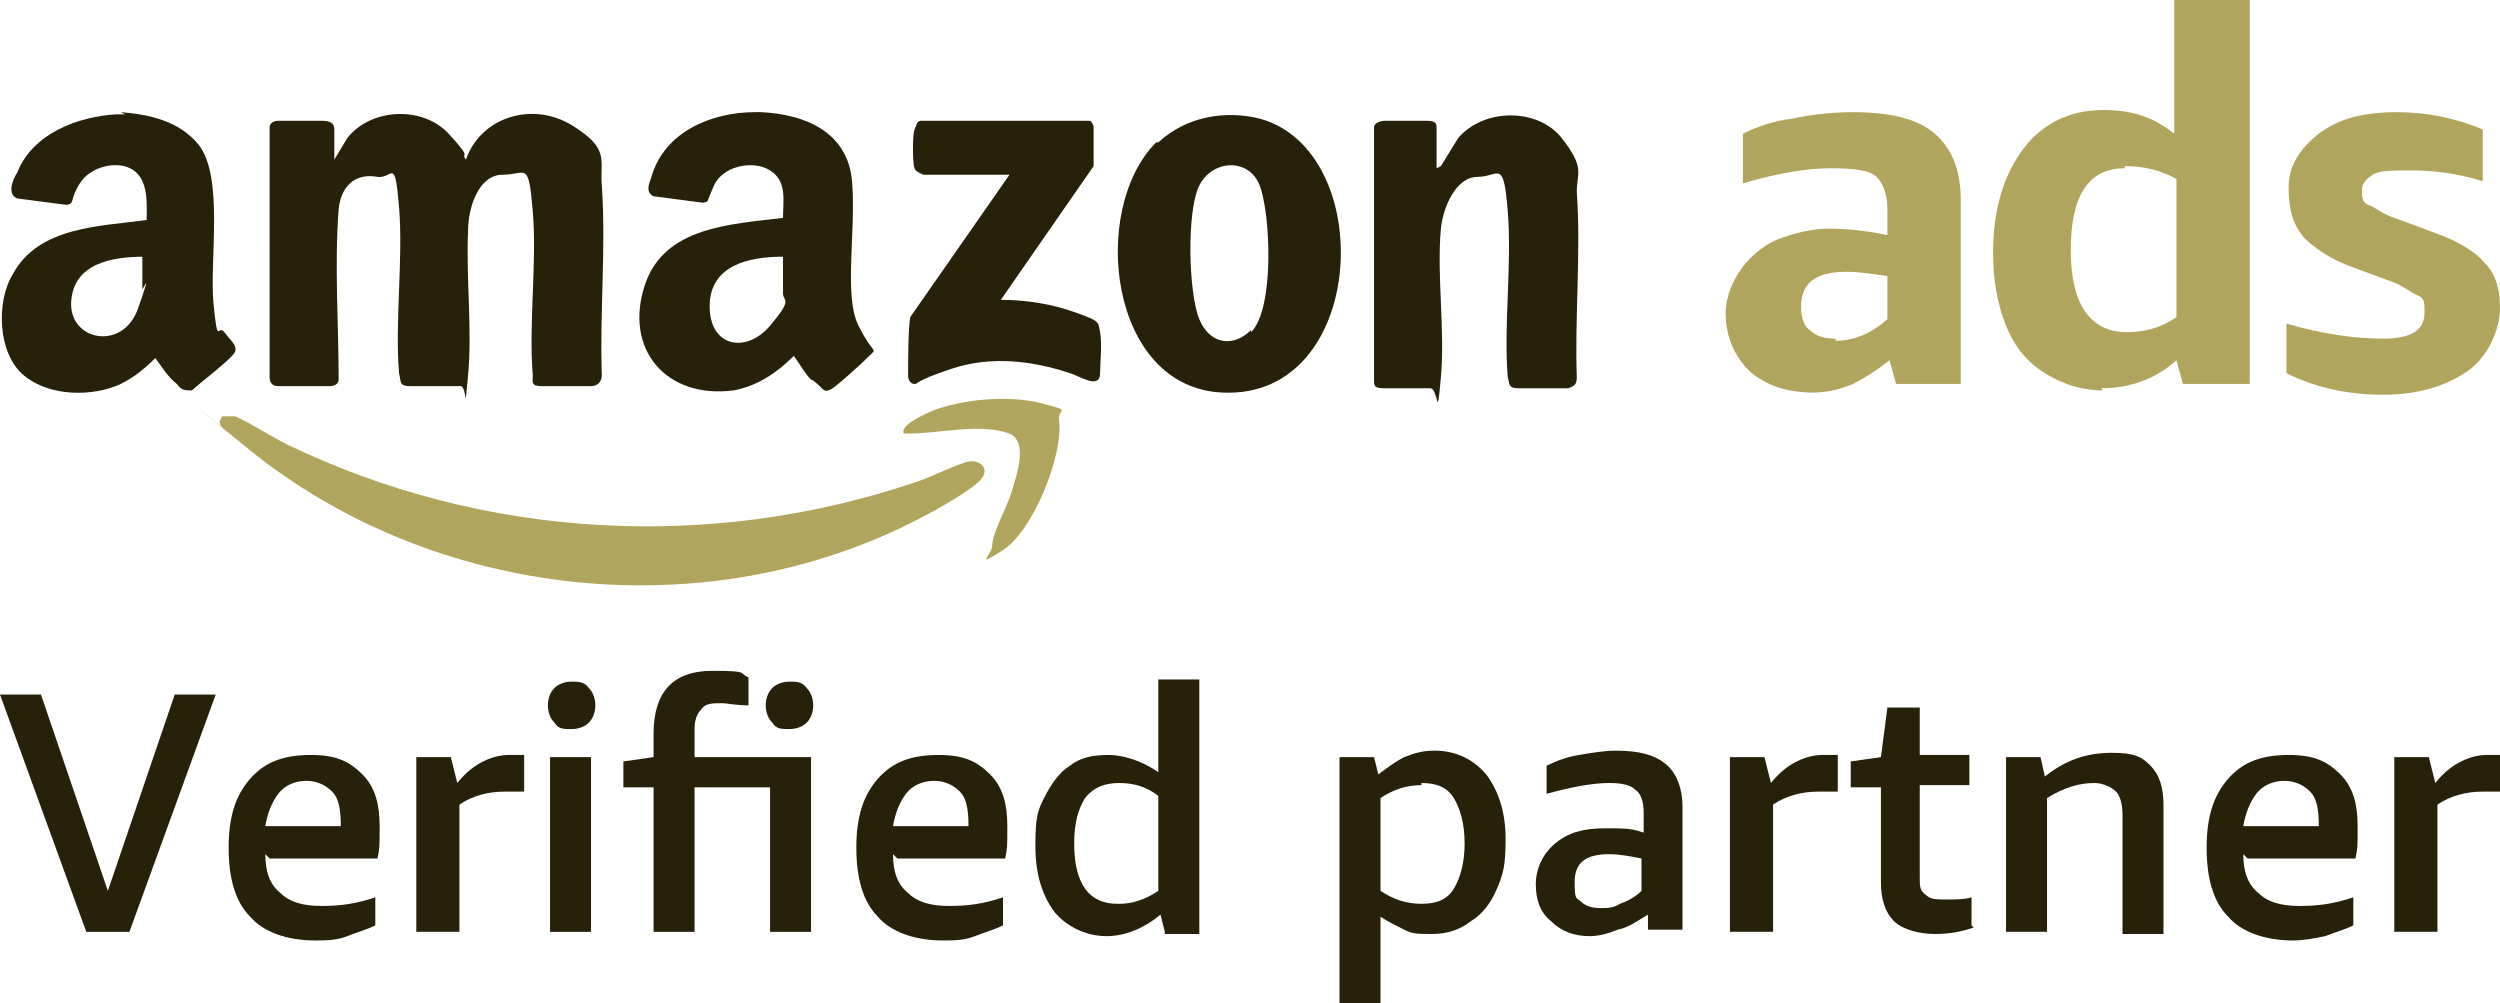 <?xml version="1.0" encoding="UTF-8"?>
<svg id="Layer_1" xmlns="http://www.w3.org/2000/svg" version="1.1" viewBox="0 0 115.9 46.5">
  <!-- Generator: Adobe Illustrator 29.5.0, SVG Export Plug-In . SVG Version: 2.1.0 Build 137)  -->
  <defs>
    <style>
      .st0 {
        fill: #262108;
      }

      .st1 {
        fill: #b1a45d;
      }
    </style>
  </defs>
  <g>
    <g>
      <path class="st0" d="M5.6,5.2c1.3.1,2.7.4,3.6,1.5,1.2,1.5.5,5.4.7,7.4s.2.9.5,1.3.6.6.5.9-1.7,1.5-2,1.8c-.3,0-.5,0-.7-.3-.4-.3-.7-.8-1-1.2-.5.5-1,.9-1.6,1.2-1.3.6-3.3.6-4.5-.4s-1.3-3.4-.5-4.7c1.2-2.2,4-2.2,6.2-2.5,0-.7.1-1.8-.6-2.3s-2-.2-2.5.6-.2.9-.6,1l-2.3-.3c-.5-.2-.2-.9,0-1.2.7-1.8,2.8-2.6,4.6-2.7h.4ZM6.7,11.9c-1.5,0-3.3.3-3.4,2.1s2.4,2.3,3.1.3.2-.8.2-.9v-1.5Z"/>
      <path class="st0" d="M35.3,5.2c2,.1,4,.9,4.2,3.2s-.4,5.3.3,6.7.9,1,.5,1.4-1.4,1.3-1.7,1.5-.4.1-.5,0-.4-.4-.5-.4c-.3-.3-.5-.7-.8-1.1-.8.8-1.7,1.4-2.8,1.6-3.1.4-5.1-1.9-4.1-4.9.9-2.7,4-2.8,6.4-3.1,0-.8.2-1.7-.6-2.2s-2.2-.2-2.6.7-.2.7-.5.8l-2.3-.3c-.4-.2-.2-.6-.1-.9.6-2.1,2.8-3,4.8-3h.4ZM36.3,11.9c-1.6,0-3.4.4-3.4,2.3s1.7,2.2,2.8.9.6-1.1.6-1.5v-1.7Z"/>
      <path class="st0" d="M15.5,7.4l.6-1c1.1-1.4,3.5-1.5,4.7-.2s.5.8.8,1.2c.7-2,3.1-2.7,4.9-1.6s1.3,1.6,1.4,2.8c.2,2.9-.1,5.9,0,8.8,0,.3-.2.5-.5.5-.5,0-1.8,0-2.3,0s-.4-.2-.4-.5c-.2-2.4.2-5.2,0-7.6s-.3-1.7-1.4-1.7-1.6,1.5-1.6,2.6c-.1,2.2.2,4.6,0,6.7s0,.4-.4.5c-.5,0-1.8,0-2.3,0s-.4-.2-.5-.6c-.2-2.4.2-5.3,0-7.7s-.3-1.3-1-1.4c-1.1-.2-1.7.5-1.8,1.5-.2,2.6,0,5.3,0,7.9,0,.2-.2.3-.4.3-.3,0-2.1,0-2.4,0s-.4-.2-.4-.4V5.9c0-.2.2-.3.4-.3.4,0,1.6,0,2,0s.6.1.6.4v1.5Z"/>
      <path class="st0" d="M66.8,7.7l.8-1.3c1.2-1.4,3.7-1.4,4.8,0s.7,1.6.7,2.5c.2,2.8-.1,5.8,0,8.6,0,.3-.1.4-.4.5-.5,0-1.8,0-2.3,0s-.4-.2-.5-.5c-.2-2.4.2-5.2,0-7.7s-.4-1.6-1.4-1.6-1.6,1.4-1.7,2.4c-.2,2.2.2,4.7,0,6.9s-.1.5-.5.5c-.5,0-1.6,0-2.1,0s-.5-.1-.5-.4V5.9c0-.2.3-.3.5-.3.4,0,1.6,0,2,0s.4.2.4.3v1.9Z"/>
      <path class="st0" d="M53.7,6.6c1.3-1.2,3.1-1.5,4.7-1.1,5.5,1.5,5,13-1.7,12.7-5.3-.2-6.2-8.5-3.1-11.6ZM58,15.4c1.1-1.1.9-5.5.4-6.8s-2.2-1.2-2.8,0-.5,5,0,6.2,1.6,1.3,2.4.5Z"/>
      <path class="st1" d="M10.4,19.3c.2,0,.3,0,.5,0,.7.3,1.6.9,2.4,1.3,9.1,4.4,19.7,5,29.3,1.7.6-.2,1.8-.8,2.3-.9s1,.3.6.8-2.2,1.5-2.8,1.8c-9.9,5.2-22.6,3.8-31.2-3.2s-1-.8-1.2-1-.1-.3,0-.5Z"/>
      <path class="st0" d="M42.6,8c0,0-.2-.1-.2-.2-.1-.2-.1-1.6,0-1.8s.1-.4.3-.4h7.8c.1,0,.2.2.2.3,0,.3,0,1.6,0,1.8l-4.3,6.2c1.2,0,2.4.2,3.5.6s1,.4,1.1.9,0,1.5,0,1.9c0,.8-1,.1-1.4,0-1.8-.6-3.7-.8-5.5-.2s-1.5.7-1.7.7c-.2,0-.3-.2-.3-.4,0-.5,0-2.2.1-2.7l4.6-6.6h-4Z"/>
      <path class="st1" d="M41.9,20.1c-.2-.4,1-.9,1.2-1,1.4-.6,3.7-.8,5.2-.4s.7.2.8.8c.2,1.6-1.2,5.1-2.6,6s-.5.2-.5-.2c0-.6.7-1.8.9-2.5s.8-2.3-.1-2.7c-1.4-.5-3.2,0-4.7,0s-.2,0-.3,0Z"/>
    </g>
    <g>
      <path class="st1" d="M84.1,18.2c-1.2,0-2.2-.3-3-1-.7-.7-1.1-1.6-1.1-2.7s.8-2.7,2.4-3.4c.8-.3,1.6-.5,2.4-.5s1.8.1,2.7.3v-1.2c0-.7-.2-1.2-.5-1.5-.3-.3-1-.4-2.1-.4s-2.4.2-4.1.7v-2.3c.6-.3,1.4-.6,2.3-.7.9-.2,1.9-.3,2.8-.3,1.7,0,3,.3,3.8,1,.8.7,1.2,1.7,1.2,3.1v8.5h-3l-.3-1.1c-.5.4-1.1.8-1.7,1.1-.7.3-1.3.4-1.9.4ZM85.1,15.8c.8,0,1.6-.3,2.4-1v-2c-.7-.1-1.3-.2-1.9-.2-1.4,0-2.1.5-2.1,1.6,0,.5.1.9.4,1.1.3.3.7.4,1.2.4Z"/>
      <path class="st1" d="M97.5,18.1c-1,0-1.9-.3-2.7-.8-.8-.5-1.4-1.2-1.8-2.2-.4-1-.6-2.1-.6-3.4,0-2,.5-3.6,1.4-4.8.9-1.2,2.2-1.8,3.7-1.8s2.4.4,3.3,1.1V0h3.5v17.8h-3.1l-.3-1.1c-1,.9-2.2,1.3-3.5,1.3ZM98.5,7.8c-1.7,0-2.5,1.3-2.5,3.8,0,2.5.9,3.8,2.6,3.8.8,0,1.6-.2,2.3-.7v-6.4c-.7-.4-1.5-.6-2.4-.6Z"/>
      <path class="st1" d="M112.4,14.4c0-.3,0-.6-.3-.7s-.6-.4-1.1-.6l-1.9-.7c-1.1-.4-1.8-.9-2.3-1.4-.5-.6-.7-1.3-.7-2.3s.5-1.8,1.4-2.5,2.1-1,3.6-1,2.8.3,4,.8v2.4c-1.3-.4-2.4-.5-3.3-.5s-1.5,0-1.8.2c-.3.2-.5.4-.5.7s0,.6.3.7.6.4,1.2.6l1.9.7c1.1.4,1.9.9,2.3,1.4.5.5.7,1.2.7,2.1s-.5,2.2-1.5,2.9c-1,.7-2.3,1.1-3.9,1.1s-3.1-.3-4.5-1v-2.3c1.7.5,3.2.7,4.5.7s1.9-.4,1.9-1.2Z"/>
    </g>
  </g>
  <g>
    <path class="st0" d="M4,43.2l-4-11h1.9l3.1,9.1,3.1-9.1h1.9l-4,11h-2.1Z"/>
    <path class="st0" d="M12.3,39.6c0,.8.2,1.4.7,1.8.4.4,1,.6,1.9.6s1.6-.1,2.5-.4v1.3c-.4.2-.8.3-1.3.5s-1,.2-1.5.2c-1.3,0-2.4-.4-3-1.1-.7-.7-1-1.8-1-3.2s.3-2.4,1-3.2c.7-.8,1.6-1.1,2.8-1.1s1.8.3,2.4.9c.6.6.8,1.4.8,2.4s0,1-.1,1.5h-5ZM14.2,36.2c-.5,0-1,.2-1.3.6-.3.4-.5.9-.6,1.5h3.5c0-.8-.1-1.3-.4-1.6-.3-.3-.7-.5-1.2-.5Z"/>
    <path class="st0" d="M19.3,43.2v-8.1h1.6l.3,1.2c.4-.5.8-.8,1.2-1,.4-.2.8-.3,1.2-.3s.4,0,.7,0v1.7c-.3,0-.6,0-.9,0-.8,0-1.5.2-2.1.6v5.9h-1.9Z"/>
    <path class="st0" d="M26.5,33.8c-.4,0-.6,0-.8-.3-.2-.2-.3-.5-.3-.8s.1-.6.3-.8c.2-.2.5-.3.8-.3s.6,0,.8.3c.2.2.3.5.3.8s-.1.6-.3.8c-.2.2-.5.3-.8.3ZM25.5,43.2v-8.1h1.9v8.1h-1.9Z"/>
    <path class="st0" d="M30.3,43.2v-6.7h-1.4v-1.2l1.4-.2v-1.1c0-1.9.9-2.9,2.7-2.9s1.2.1,1.7.3v1.3c-.6,0-1-.1-1.2-.1-.5,0-.8,0-1,.3-.2.2-.3.5-.3.9v1.3h5.4v8.1h-1.9v-6.7h-3.5v6.7h-1.9ZM36.6,33.8c-.4,0-.6,0-.8-.3-.2-.2-.3-.5-.3-.8s.1-.6.3-.8c.2-.2.5-.3.8-.3s.6,0,.8.3c.2.2.3.5.3.8s-.1.6-.3.8c-.2.2-.5.3-.8.3Z"/>
    <path class="st0" d="M41.4,39.6c0,.8.2,1.4.7,1.8.4.4,1,.6,1.9.6s1.6-.1,2.5-.4v1.3c-.4.2-.8.3-1.3.5s-1,.2-1.5.2c-1.3,0-2.4-.4-3-1.1-.7-.7-1-1.8-1-3.2s.3-2.4,1-3.2c.7-.8,1.6-1.1,2.8-1.1s1.8.3,2.4.9c.6.6.8,1.4.8,2.4s0,1-.1,1.5h-5ZM43.3,36.2c-.5,0-1,.2-1.3.6-.3.4-.5.9-.6,1.5h3.5c0-.8-.1-1.3-.4-1.6-.3-.3-.7-.5-1.2-.5Z"/>
    <path class="st0" d="M54,43.2l-.2-.8c-.7.6-1.6,1-2.5,1s-1.8-.4-2.4-1.1c-.6-.8-.9-1.8-.9-3.1s.1-1.6.4-2.2c.3-.6.7-1.2,1.2-1.5.5-.4,1.1-.5,1.8-.5s1.6.3,2.3.8v-4.3h1.9v11.8h-1.6ZM51.9,41.9c.6,0,1.2-.2,1.8-.6v-4.4c-.5-.4-1.1-.6-1.8-.6s-1.2.2-1.6.7c-.3.5-.5,1.1-.5,2.1,0,1.9.7,2.8,2,2.8Z"/>
    <path class="st0" d="M62.1,46.5v-11.4h1.6l.2.8c.4-.3.8-.6,1.2-.8.5-.2.9-.3,1.4-.3,1,0,1.8.4,2.4,1.1.6.8.9,1.8.9,3s-.1,1.6-.4,2.3c-.3.7-.7,1.2-1.2,1.5-.5.4-1.1.6-1.8.6s-.9,0-1.3-.2c-.4-.2-.8-.4-1.1-.6v4h-1.9ZM65.9,36.4c-.7,0-1.3.2-1.9.6v4.3c.6.4,1.2.6,1.9.6s1.2-.2,1.5-.7c.3-.5.5-1.2.5-2.1s-.2-1.6-.5-2.1c-.3-.5-.8-.7-1.5-.7Z"/>
    <path class="st0" d="M76.4,43.2v-.8c-.5.3-.9.6-1.4.7-.5.2-.9.3-1.3.3-.7,0-1.3-.2-1.8-.7-.5-.4-.7-1-.7-1.7s.3-1.4.9-1.9c.6-.5,1.3-.7,2.3-.7s1.2,0,1.8.2v-.9c0-.5-.1-.9-.4-1.1-.2-.2-.6-.3-1.2-.3-.8,0-1.8.2-2.9.5v-1.3c.4-.2.9-.4,1.5-.5.6-.1,1.2-.2,1.7-.2,1.1,0,1.8.2,2.3.6.5.4.8,1.1.8,2v5.7h-1.6ZM74.2,42.1c.3,0,.6,0,.9-.2.3-.1.7-.3,1-.6v-1.5c-.5-.1-1-.2-1.5-.2-1.1,0-1.6.4-1.6,1.3s.1.7.3.9c.2.2.5.3.9.3Z"/>
    <path class="st0" d="M80.2,43.2v-8.1h1.6l.3,1.2c.4-.5.8-.8,1.2-1,.4-.2.8-.3,1.2-.3s.4,0,.7,0v1.7c-.3,0-.6,0-.9,0-.8,0-1.5.2-2.1.6v5.9h-1.9Z"/>
    <path class="st0" d="M91.5,43c-.6.2-1.1.3-1.8.3s-1.5-.2-1.9-.6c-.4-.4-.6-1-.6-1.8v-4.4h-1.4v-1.2l1.4-.2.3-2.3h1.5v2.2h2.3v1.4h-2.3v4.3c0,.4,0,.6.3.8.2.2.5.2.9.2s.9,0,1.2-.1v1.3Z"/>
    <path class="st0" d="M98.4,43.2v-5.4c0-.5-.1-.9-.3-1.1-.2-.2-.6-.4-1-.4-.7,0-1.4.2-2.2.7v6.2h-1.9v-8.1h1.6l.2.9c1-.8,2-1.1,3.1-1.1s1.4.2,1.8.6c.4.4.6,1,.6,1.8v6h-1.9Z"/>
    <path class="st0" d="M104,39.6c0,.8.2,1.4.7,1.8.4.4,1,.6,1.9.6s1.6-.1,2.5-.4v1.3c-.4.2-.8.3-1.3.5-.5.1-1,.2-1.5.2-1.3,0-2.4-.4-3-1.1-.7-.7-1-1.8-1-3.2s.3-2.4,1-3.2,1.6-1.1,2.8-1.1,1.8.3,2.4.9c.6.6.8,1.4.8,2.4s0,1-.1,1.5h-5ZM105.9,36.2c-.5,0-1,.2-1.3.6-.3.4-.5.9-.6,1.5h3.5c0-.8-.1-1.3-.4-1.6-.3-.3-.7-.5-1.2-.5Z"/>
    <path class="st0" d="M111,43.2v-8.1h1.6l.3,1.2c.4-.5.8-.8,1.2-1,.4-.2.8-.3,1.2-.3s.4,0,.7,0v1.7c-.3,0-.6,0-.9,0-.8,0-1.5.2-2.1.6v5.9h-1.9Z"/>
  </g>
</svg>